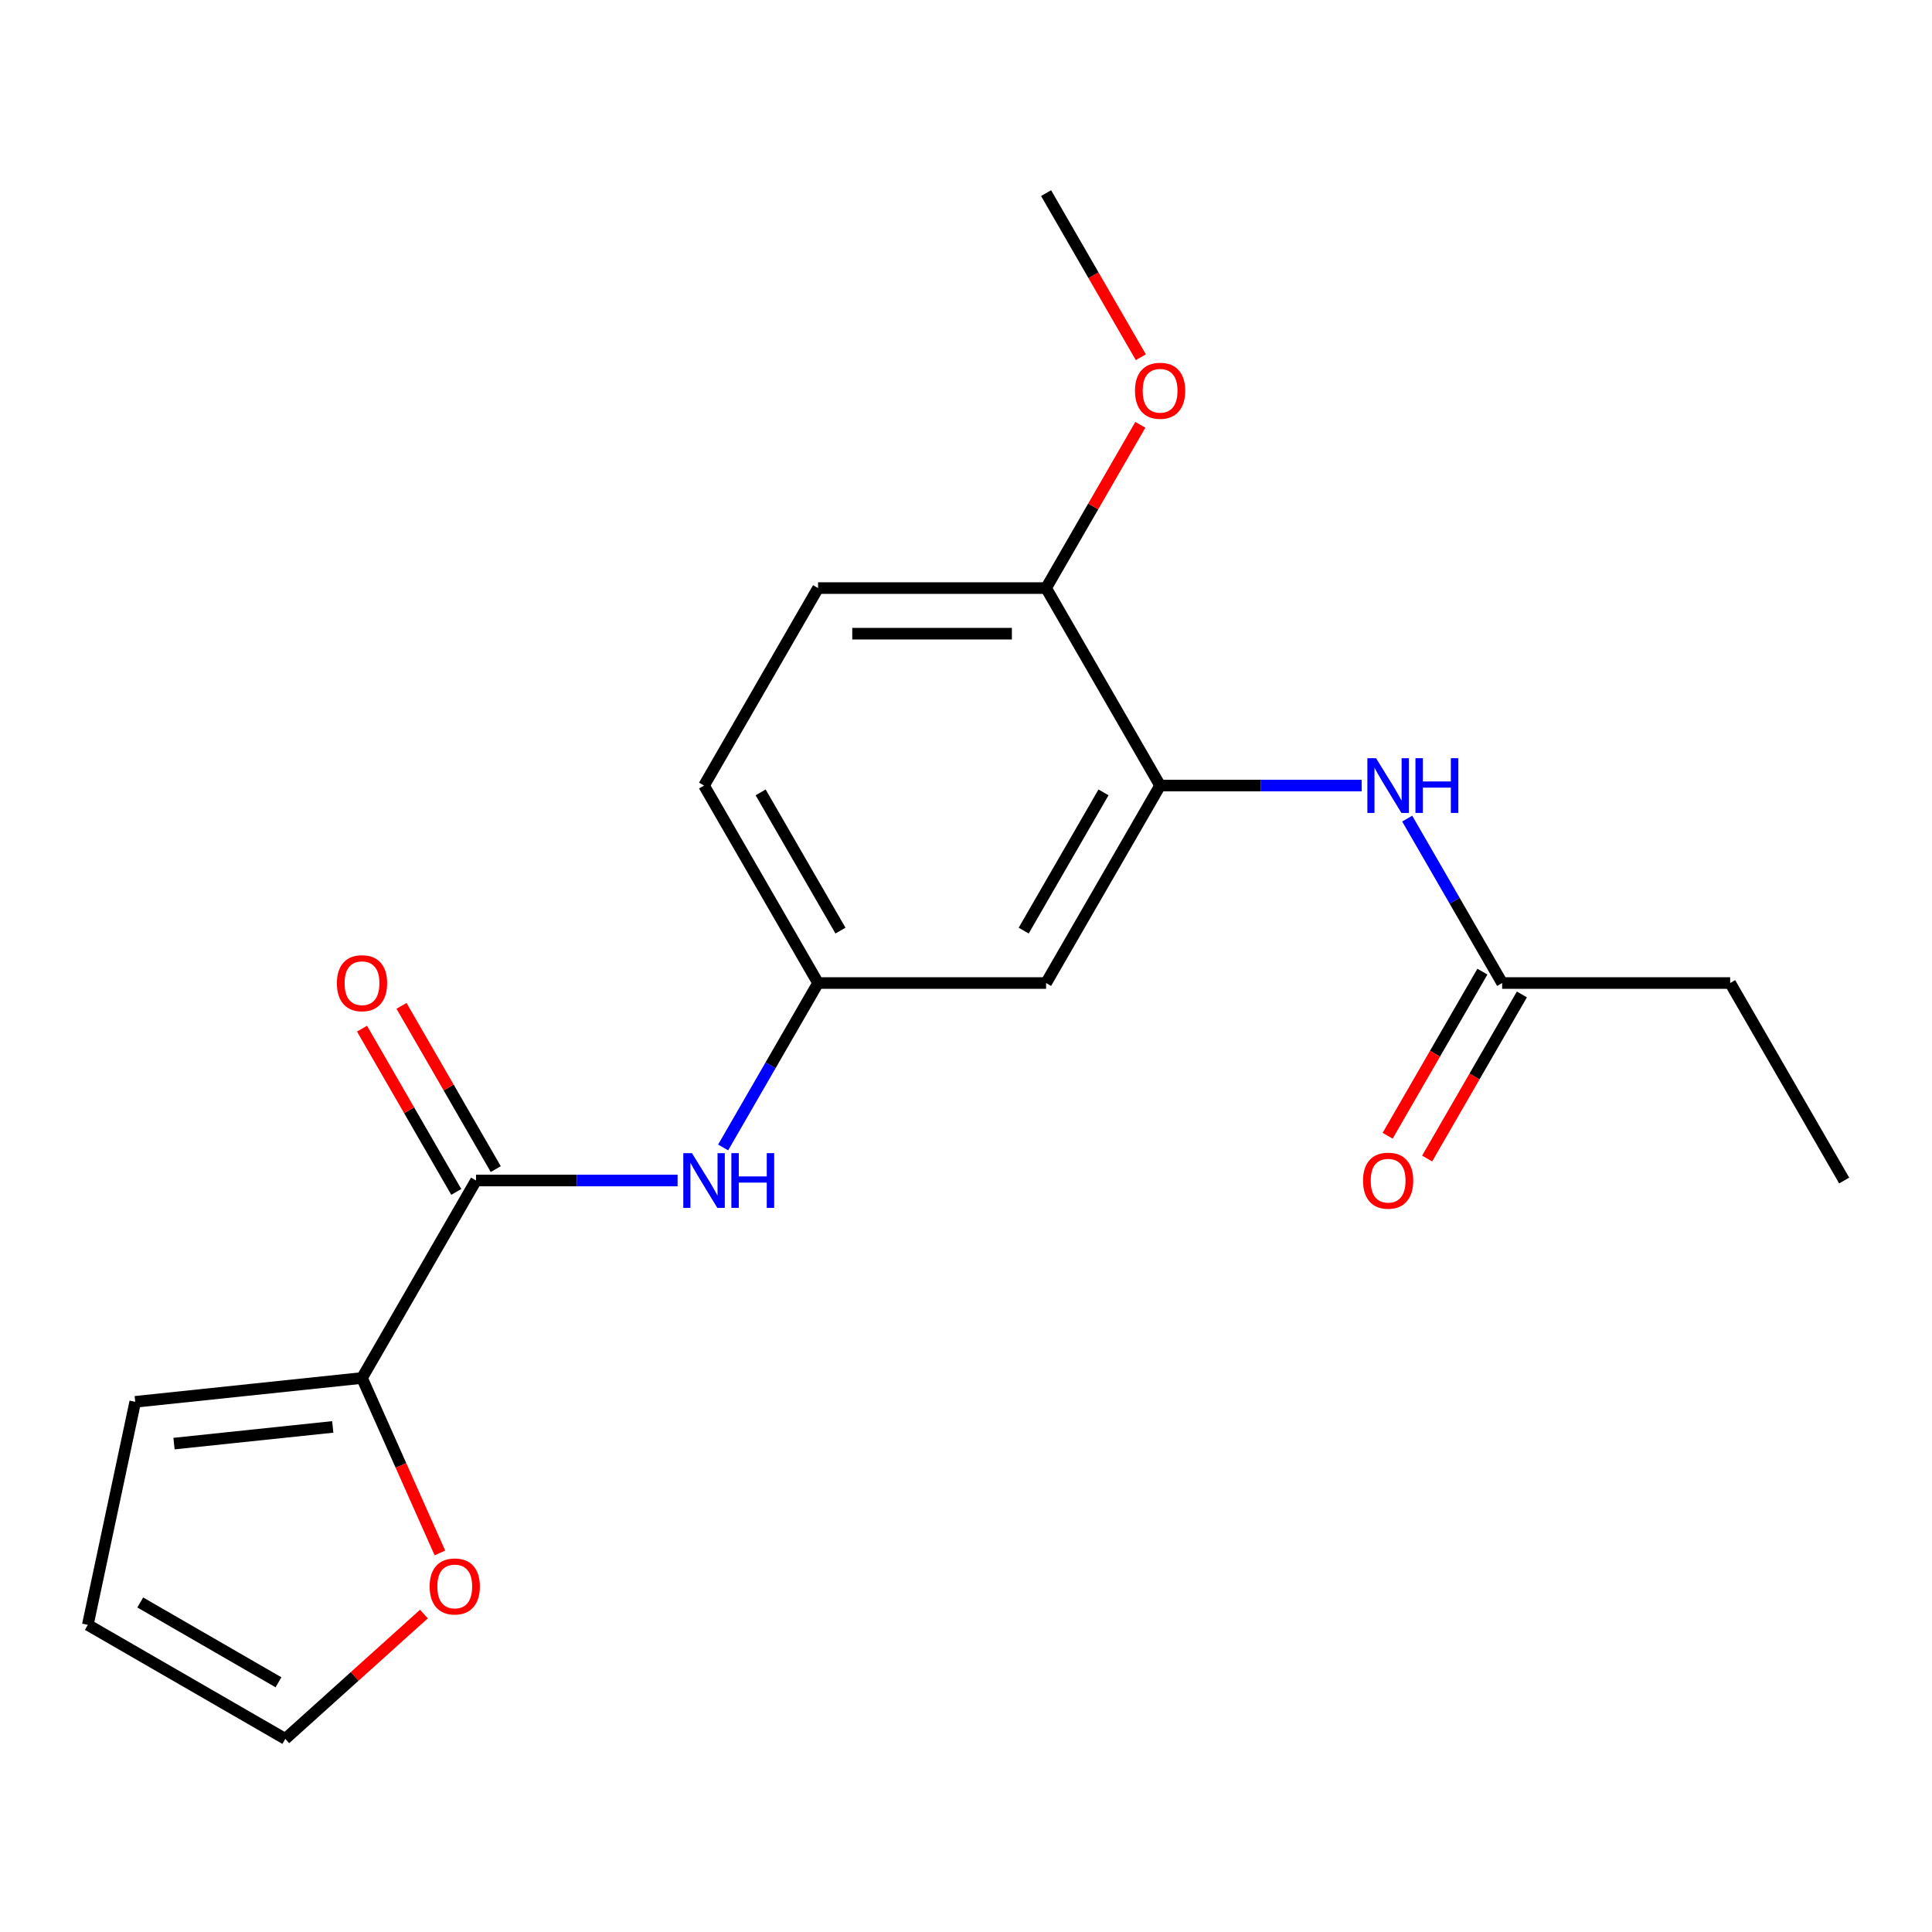 <?xml version='1.0' encoding='iso-8859-1'?>
<svg version='1.1' baseProfile='full'
              xmlns='http://www.w3.org/2000/svg'
                      xmlns:rdkit='http://www.rdkit.org/xml'
                      xmlns:xlink='http://www.w3.org/1999/xlink'
                  xml:space='preserve'
width='1000px' height='1000px' viewBox='0 0 1000 1000'>
<!-- END OF HEADER -->
<rect style='opacity:1.0;fill:#FFFFFF;stroke:none' width='1000' height='1000' x='0' y='0'> </rect>
<path class='bond-0' d='M 246.387,611.029 L 187.374,713.243' style='fill:none;fill-rule:evenodd;stroke:#000000;stroke-width:6px;stroke-linecap:butt;stroke-linejoin:miter;stroke-opacity:1' />
<path class='bond-2' d='M 246.387,611.029 L 298.555,611.029' style='fill:none;fill-rule:evenodd;stroke:#000000;stroke-width:6px;stroke-linecap:butt;stroke-linejoin:miter;stroke-opacity:1' />
<path class='bond-2' d='M 298.555,611.029 L 350.723,611.029' style='fill:none;fill-rule:evenodd;stroke:#0000FF;stroke-width:6px;stroke-linecap:butt;stroke-linejoin:miter;stroke-opacity:1' />
<path class='bond-10' d='M 256.608,605.128 L 232.214,562.876' style='fill:none;fill-rule:evenodd;stroke:#000000;stroke-width:6px;stroke-linecap:butt;stroke-linejoin:miter;stroke-opacity:1' />
<path class='bond-10' d='M 232.214,562.876 L 207.82,520.624' style='fill:none;fill-rule:evenodd;stroke:#FF0000;stroke-width:6px;stroke-linecap:butt;stroke-linejoin:miter;stroke-opacity:1' />
<path class='bond-10' d='M 236.165,616.93 L 211.771,574.679' style='fill:none;fill-rule:evenodd;stroke:#000000;stroke-width:6px;stroke-linecap:butt;stroke-linejoin:miter;stroke-opacity:1' />
<path class='bond-10' d='M 211.771,574.679 L 187.377,532.427' style='fill:none;fill-rule:evenodd;stroke:#FF0000;stroke-width:6px;stroke-linecap:butt;stroke-linejoin:miter;stroke-opacity:1' />
<path class='bond-6' d='M 187.374,713.243 L 207.532,758.519' style='fill:none;fill-rule:evenodd;stroke:#000000;stroke-width:6px;stroke-linecap:butt;stroke-linejoin:miter;stroke-opacity:1' />
<path class='bond-6' d='M 207.532,758.519 L 227.69,803.795' style='fill:none;fill-rule:evenodd;stroke:#FF0000;stroke-width:6px;stroke-linecap:butt;stroke-linejoin:miter;stroke-opacity:1' />
<path class='bond-9' d='M 187.374,713.243 L 69.994,725.58' style='fill:none;fill-rule:evenodd;stroke:#000000;stroke-width:6px;stroke-linecap:butt;stroke-linejoin:miter;stroke-opacity:1' />
<path class='bond-9' d='M 172.234,738.569 L 90.068,747.205' style='fill:none;fill-rule:evenodd;stroke:#000000;stroke-width:6px;stroke-linecap:butt;stroke-linejoin:miter;stroke-opacity:1' />
<path class='bond-1' d='M 600.466,406.601 L 541.453,508.815' style='fill:none;fill-rule:evenodd;stroke:#000000;stroke-width:6px;stroke-linecap:butt;stroke-linejoin:miter;stroke-opacity:1' />
<path class='bond-1' d='M 571.171,410.131 L 529.862,481.68' style='fill:none;fill-rule:evenodd;stroke:#000000;stroke-width:6px;stroke-linecap:butt;stroke-linejoin:miter;stroke-opacity:1' />
<path class='bond-3' d='M 600.466,406.601 L 652.634,406.601' style='fill:none;fill-rule:evenodd;stroke:#000000;stroke-width:6px;stroke-linecap:butt;stroke-linejoin:miter;stroke-opacity:1' />
<path class='bond-3' d='M 652.634,406.601 L 704.802,406.601' style='fill:none;fill-rule:evenodd;stroke:#0000FF;stroke-width:6px;stroke-linecap:butt;stroke-linejoin:miter;stroke-opacity:1' />
<path class='bond-21' d='M 600.466,406.601 L 541.453,304.387' style='fill:none;fill-rule:evenodd;stroke:#000000;stroke-width:6px;stroke-linecap:butt;stroke-linejoin:miter;stroke-opacity:1' />
<path class='bond-7' d='M 374.292,593.918 L 398.859,551.367' style='fill:none;fill-rule:evenodd;stroke:#0000FF;stroke-width:6px;stroke-linecap:butt;stroke-linejoin:miter;stroke-opacity:1' />
<path class='bond-7' d='M 398.859,551.367 L 423.426,508.815' style='fill:none;fill-rule:evenodd;stroke:#000000;stroke-width:6px;stroke-linecap:butt;stroke-linejoin:miter;stroke-opacity:1' />
<path class='bond-5' d='M 728.371,423.712 L 752.939,466.263' style='fill:none;fill-rule:evenodd;stroke:#0000FF;stroke-width:6px;stroke-linecap:butt;stroke-linejoin:miter;stroke-opacity:1' />
<path class='bond-5' d='M 752.939,466.263 L 777.506,508.815' style='fill:none;fill-rule:evenodd;stroke:#000000;stroke-width:6px;stroke-linecap:butt;stroke-linejoin:miter;stroke-opacity:1' />
<path class='bond-4' d='M 541.453,508.815 L 423.426,508.815' style='fill:none;fill-rule:evenodd;stroke:#000000;stroke-width:6px;stroke-linecap:butt;stroke-linejoin:miter;stroke-opacity:1' />
<path class='bond-13' d='M 767.284,502.914 L 742.763,545.385' style='fill:none;fill-rule:evenodd;stroke:#000000;stroke-width:6px;stroke-linecap:butt;stroke-linejoin:miter;stroke-opacity:1' />
<path class='bond-13' d='M 742.763,545.385 L 718.242,587.857' style='fill:none;fill-rule:evenodd;stroke:#FF0000;stroke-width:6px;stroke-linecap:butt;stroke-linejoin:miter;stroke-opacity:1' />
<path class='bond-13' d='M 787.727,514.716 L 763.206,557.188' style='fill:none;fill-rule:evenodd;stroke:#000000;stroke-width:6px;stroke-linecap:butt;stroke-linejoin:miter;stroke-opacity:1' />
<path class='bond-13' d='M 763.206,557.188 L 738.685,599.66' style='fill:none;fill-rule:evenodd;stroke:#FF0000;stroke-width:6px;stroke-linecap:butt;stroke-linejoin:miter;stroke-opacity:1' />
<path class='bond-17' d='M 777.506,508.815 L 895.532,508.815' style='fill:none;fill-rule:evenodd;stroke:#000000;stroke-width:6px;stroke-linecap:butt;stroke-linejoin:miter;stroke-opacity:1' />
<path class='bond-11' d='M 219.429,835.427 L 183.548,867.734' style='fill:none;fill-rule:evenodd;stroke:#FF0000;stroke-width:6px;stroke-linecap:butt;stroke-linejoin:miter;stroke-opacity:1' />
<path class='bond-11' d='M 183.548,867.734 L 147.668,900.041' style='fill:none;fill-rule:evenodd;stroke:#000000;stroke-width:6px;stroke-linecap:butt;stroke-linejoin:miter;stroke-opacity:1' />
<path class='bond-15' d='M 423.426,508.815 L 364.413,406.601' style='fill:none;fill-rule:evenodd;stroke:#000000;stroke-width:6px;stroke-linecap:butt;stroke-linejoin:miter;stroke-opacity:1' />
<path class='bond-15' d='M 435.017,481.68 L 393.708,410.131' style='fill:none;fill-rule:evenodd;stroke:#000000;stroke-width:6px;stroke-linecap:butt;stroke-linejoin:miter;stroke-opacity:1' />
<path class='bond-8' d='M 541.453,304.387 L 423.426,304.387' style='fill:none;fill-rule:evenodd;stroke:#000000;stroke-width:6px;stroke-linecap:butt;stroke-linejoin:miter;stroke-opacity:1' />
<path class='bond-8' d='M 523.749,327.993 L 441.13,327.993' style='fill:none;fill-rule:evenodd;stroke:#000000;stroke-width:6px;stroke-linecap:butt;stroke-linejoin:miter;stroke-opacity:1' />
<path class='bond-16' d='M 541.453,304.387 L 565.847,262.136' style='fill:none;fill-rule:evenodd;stroke:#000000;stroke-width:6px;stroke-linecap:butt;stroke-linejoin:miter;stroke-opacity:1' />
<path class='bond-16' d='M 565.847,262.136 L 590.241,219.884' style='fill:none;fill-rule:evenodd;stroke:#FF0000;stroke-width:6px;stroke-linecap:butt;stroke-linejoin:miter;stroke-opacity:1' />
<path class='bond-12' d='M 69.994,725.58 L 45.455,841.027' style='fill:none;fill-rule:evenodd;stroke:#000000;stroke-width:6px;stroke-linecap:butt;stroke-linejoin:miter;stroke-opacity:1' />
<path class='bond-20' d='M 147.668,900.041 L 45.455,841.027' style='fill:none;fill-rule:evenodd;stroke:#000000;stroke-width:6px;stroke-linecap:butt;stroke-linejoin:miter;stroke-opacity:1' />
<path class='bond-20' d='M 144.139,870.746 L 72.589,829.437' style='fill:none;fill-rule:evenodd;stroke:#000000;stroke-width:6px;stroke-linecap:butt;stroke-linejoin:miter;stroke-opacity:1' />
<path class='bond-14' d='M 423.426,304.387 L 364.413,406.601' style='fill:none;fill-rule:evenodd;stroke:#000000;stroke-width:6px;stroke-linecap:butt;stroke-linejoin:miter;stroke-opacity:1' />
<path class='bond-18' d='M 590.495,184.903 L 565.974,142.431' style='fill:none;fill-rule:evenodd;stroke:#FF0000;stroke-width:6px;stroke-linecap:butt;stroke-linejoin:miter;stroke-opacity:1' />
<path class='bond-18' d='M 565.974,142.431 L 541.453,99.96' style='fill:none;fill-rule:evenodd;stroke:#000000;stroke-width:6px;stroke-linecap:butt;stroke-linejoin:miter;stroke-opacity:1' />
<path class='bond-19' d='M 895.532,508.815 L 954.545,611.029' style='fill:none;fill-rule:evenodd;stroke:#000000;stroke-width:6px;stroke-linecap:butt;stroke-linejoin:miter;stroke-opacity:1' />
<path  class='atom-3' d='M 358.153 596.869
L 367.433 611.869
Q 368.353 613.349, 369.833 616.029
Q 371.313 618.709, 371.393 618.869
L 371.393 596.869
L 375.153 596.869
L 375.153 625.189
L 371.273 625.189
L 361.313 608.789
Q 360.153 606.869, 358.913 604.669
Q 357.713 602.469, 357.353 601.789
L 357.353 625.189
L 353.673 625.189
L 353.673 596.869
L 358.153 596.869
' fill='#0000FF'/>
<path  class='atom-3' d='M 378.553 596.869
L 382.393 596.869
L 382.393 608.909
L 396.873 608.909
L 396.873 596.869
L 400.713 596.869
L 400.713 625.189
L 396.873 625.189
L 396.873 612.109
L 382.393 612.109
L 382.393 625.189
L 378.553 625.189
L 378.553 596.869
' fill='#0000FF'/>
<path  class='atom-4' d='M 712.233 392.441
L 721.513 407.441
Q 722.433 408.921, 723.913 411.601
Q 725.393 414.281, 725.473 414.441
L 725.473 392.441
L 729.233 392.441
L 729.233 420.761
L 725.353 420.761
L 715.393 404.361
Q 714.233 402.441, 712.993 400.241
Q 711.793 398.041, 711.433 397.361
L 711.433 420.761
L 707.753 420.761
L 707.753 392.441
L 712.233 392.441
' fill='#0000FF'/>
<path  class='atom-4' d='M 732.633 392.441
L 736.473 392.441
L 736.473 404.481
L 750.953 404.481
L 750.953 392.441
L 754.793 392.441
L 754.793 420.761
L 750.953 420.761
L 750.953 407.681
L 736.473 407.681
L 736.473 420.761
L 732.633 420.761
L 732.633 392.441
' fill='#0000FF'/>
<path  class='atom-7' d='M 222.379 821.145
Q 222.379 814.345, 225.739 810.545
Q 229.099 806.745, 235.379 806.745
Q 241.659 806.745, 245.019 810.545
Q 248.379 814.345, 248.379 821.145
Q 248.379 828.025, 244.979 831.945
Q 241.579 835.825, 235.379 835.825
Q 229.139 835.825, 225.739 831.945
Q 222.379 828.065, 222.379 821.145
M 235.379 832.625
Q 239.699 832.625, 242.019 829.745
Q 244.379 826.825, 244.379 821.145
Q 244.379 815.585, 242.019 812.785
Q 239.699 809.945, 235.379 809.945
Q 231.059 809.945, 228.699 812.745
Q 226.379 815.545, 226.379 821.145
Q 226.379 826.865, 228.699 829.745
Q 231.059 832.625, 235.379 832.625
' fill='#FF0000'/>
<path  class='atom-11' d='M 174.374 508.895
Q 174.374 502.095, 177.734 498.295
Q 181.094 494.495, 187.374 494.495
Q 193.654 494.495, 197.014 498.295
Q 200.374 502.095, 200.374 508.895
Q 200.374 515.775, 196.974 519.695
Q 193.574 523.575, 187.374 523.575
Q 181.134 523.575, 177.734 519.695
Q 174.374 515.815, 174.374 508.895
M 187.374 520.375
Q 191.694 520.375, 194.014 517.495
Q 196.374 514.575, 196.374 508.895
Q 196.374 503.335, 194.014 500.535
Q 191.694 497.695, 187.374 497.695
Q 183.054 497.695, 180.694 500.495
Q 178.374 503.295, 178.374 508.895
Q 178.374 514.615, 180.694 517.495
Q 183.054 520.375, 187.374 520.375
' fill='#FF0000'/>
<path  class='atom-14' d='M 705.493 611.109
Q 705.493 604.309, 708.853 600.509
Q 712.213 596.709, 718.493 596.709
Q 724.773 596.709, 728.133 600.509
Q 731.493 604.309, 731.493 611.109
Q 731.493 617.989, 728.093 621.909
Q 724.693 625.789, 718.493 625.789
Q 712.253 625.789, 708.853 621.909
Q 705.493 618.029, 705.493 611.109
M 718.493 622.589
Q 722.813 622.589, 725.133 619.709
Q 727.493 616.789, 727.493 611.109
Q 727.493 605.549, 725.133 602.749
Q 722.813 599.909, 718.493 599.909
Q 714.173 599.909, 711.813 602.709
Q 709.493 605.509, 709.493 611.109
Q 709.493 616.829, 711.813 619.709
Q 714.173 622.589, 718.493 622.589
' fill='#FF0000'/>
<path  class='atom-17' d='M 587.466 202.253
Q 587.466 195.453, 590.826 191.653
Q 594.186 187.853, 600.466 187.853
Q 606.746 187.853, 610.106 191.653
Q 613.466 195.453, 613.466 202.253
Q 613.466 209.133, 610.066 213.053
Q 606.666 216.933, 600.466 216.933
Q 594.226 216.933, 590.826 213.053
Q 587.466 209.173, 587.466 202.253
M 600.466 213.733
Q 604.786 213.733, 607.106 210.853
Q 609.466 207.933, 609.466 202.253
Q 609.466 196.693, 607.106 193.893
Q 604.786 191.053, 600.466 191.053
Q 596.146 191.053, 593.786 193.853
Q 591.466 196.653, 591.466 202.253
Q 591.466 207.973, 593.786 210.853
Q 596.146 213.733, 600.466 213.733
' fill='#FF0000'/>
</svg>
